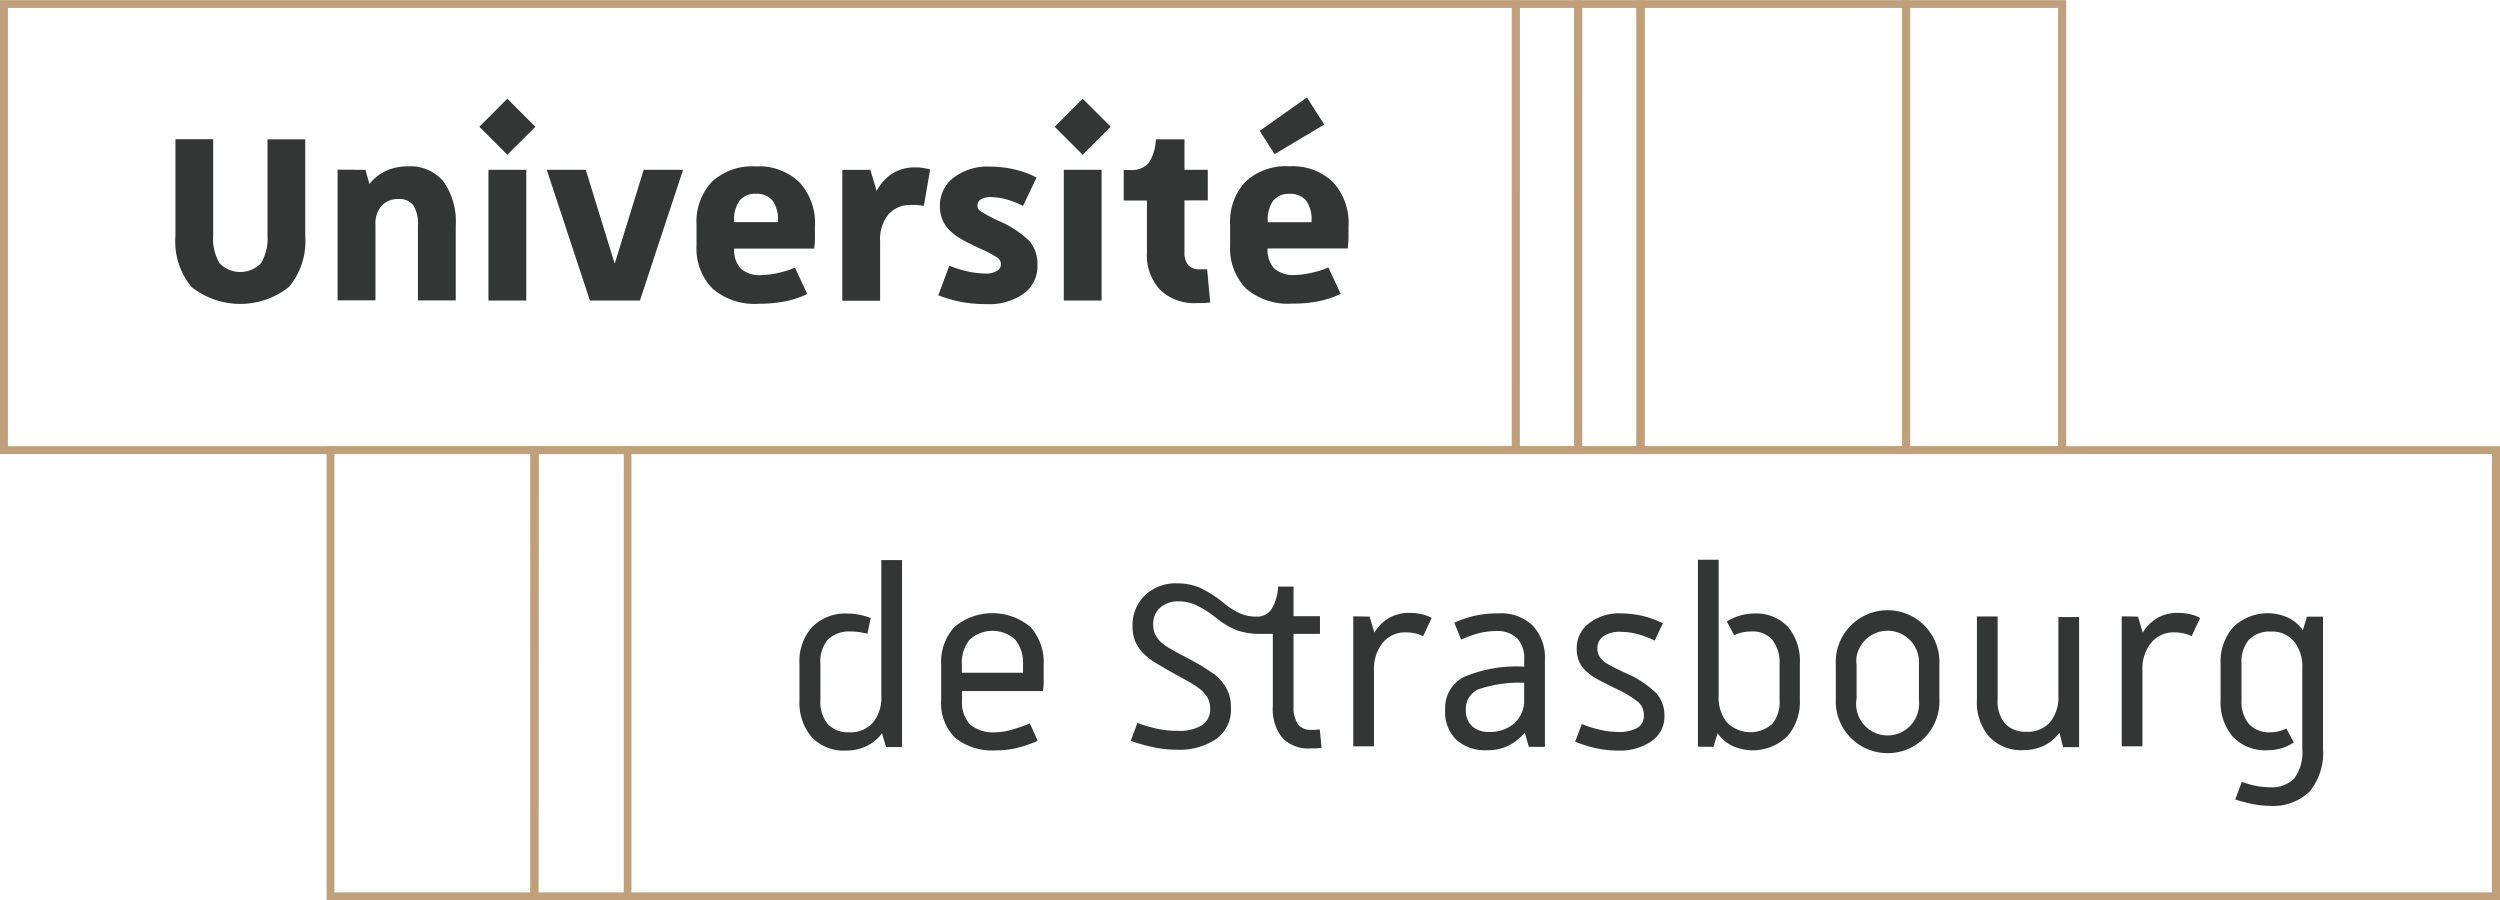 <svg id="Calque_2" data-name="Calque 2" xmlns="http://www.w3.org/2000/svg" viewBox="0 0 337.85 121.66"><defs><style>.cls-1{fill:#bfa07a;}.cls-2{fill:#343535;}</style></defs><g id="Groupe_2160" data-name="Groupe 2160"><path id="Tracé_3832" data-name="Tracé 3832" class="cls-1" d="M1410.54,1192.64H1157v-61.36h253.58ZM1158,1191.58h251.45v-59.24H1158Z" transform="translate(-1072.69 -1070.98)"/></g><g id="Groupe_2172" data-name="Groupe 2172"><g id="Groupe_2161" data-name="Groupe 2161"><path id="Tracé_3833" data-name="Tracé 3833" class="cls-2" d="M1191.79,1165v-18.33h2.8v25.27h-2.16l-.55-1.87a5.6,5.6,0,0,1-2.09,1.74,6.27,6.27,0,0,1-2.76.6,5.92,5.92,0,0,1-4.66-1.83,7.2,7.2,0,0,1-1.64-5v-4.88a6.89,6.89,0,0,1,1.73-5,6.31,6.31,0,0,1,4.82-1.8,7.58,7.58,0,0,1,1.51.15,9.53,9.53,0,0,1,1.56.44l-.43,2.13c-.51-.11-.94-.2-1.28-.24a7.93,7.93,0,0,0-1-.06,4.06,4.06,0,0,0-3.08,1.11,4.57,4.57,0,0,0-1,3.27v4.9a4.61,4.61,0,0,0,1,3.23,3.73,3.73,0,0,0,2.91,1.11,4,4,0,0,0,3.2-1.32A5.32,5.32,0,0,0,1191.79,1165Z" transform="translate(-1072.69 -1070.98)"/></g><g id="Groupe_2162" data-name="Groupe 2162"><path id="Tracé_3834" data-name="Tracé 3834" class="cls-2" d="M1199.88,1165.55v-4.72a7,7,0,0,1,1.8-5.13,8,8,0,0,1,10.25,0,7.06,7.06,0,0,1,1.8,5.13c0,.76,0,1.42,0,2s0,1-.11,1.54h-10.92v1.23a4.4,4.4,0,0,0,1.09,3.29,4.87,4.87,0,0,0,3.46,1.05,8.25,8.25,0,0,0,2-.3,23.75,23.75,0,0,0,2.62-.89l1.06,2.34a16.66,16.66,0,0,1-2.93,1,12,12,0,0,1-2.73.29,7.91,7.91,0,0,1-5.51-1.7A6.56,6.56,0,0,1,1199.88,1165.55Zm11.06-3.66v-1.06a4.94,4.94,0,0,0-1.07-3.43,4.59,4.59,0,0,0-6.12,0,4.94,4.94,0,0,0-1.07,3.43v1.06Z" transform="translate(-1072.69 -1070.98)"/></g><g id="Groupe_2163" data-name="Groupe 2163"><path id="Tracé_3835" data-name="Tracé 3835" class="cls-2" d="M1227.7,1159.72a5.52,5.52,0,0,1-1.49-1.83,5.11,5.11,0,0,1-.47-2.21,5.59,5.59,0,0,1,1.68-4.25,6,6,0,0,1,4.32-1.62,8,8,0,0,1,3,.55,15.57,15.57,0,0,1,3.4,2.17,9.53,9.53,0,0,0,2.21,1.38,5.54,5.54,0,0,0,2.17.4,2.32,2.32,0,0,0,2-1,6.58,6.58,0,0,0,.89-3.06h2.09v4h3.57v2.39h-3.57v9.78a4.09,4.09,0,0,0,.58,2.42,2.14,2.14,0,0,0,1.85.77,5.08,5.08,0,0,0,.51,0l.6-.06.25,2.5-.74.07c-.27,0-.52,0-.75,0a4.83,4.83,0,0,1-3.82-1.43,6.19,6.19,0,0,1-1.28-4.27v-9.78h-1.62a9.72,9.72,0,0,1-3.21-.47,10.89,10.89,0,0,1-2.91-1.75,13.86,13.86,0,0,0-2.71-1.7,5.51,5.51,0,0,0-2.23-.47,3.64,3.64,0,0,0-2.55.85,2.94,2.94,0,0,0-.94,2.3,3.06,3.06,0,0,0,.32,1.4,3.7,3.7,0,0,0,1,1.19,7.7,7.7,0,0,0,.89.6c.43.26,1,.57,1.7.94,1.37.71,2.34,1.25,2.92,1.62s1.08.71,1.51,1a6.49,6.49,0,0,1,1.64,2,5.34,5.34,0,0,1,.53,2.45,4.91,4.91,0,0,1-1.92,4.2,8.87,8.87,0,0,1-5.48,1.49,14.52,14.52,0,0,1-2.94-.3,23.32,23.32,0,0,1-3.2-.89l.9-2.42a19.57,19.57,0,0,0,2.9.83,12.8,12.8,0,0,0,2.55.23,5.7,5.7,0,0,0,3.32-.78,2.58,2.58,0,0,0,1.06-2.31,2.9,2.9,0,0,0-.4-1.47,4.87,4.87,0,0,0-1.26-1.3q-.45-.32-.93-.6c-.49-.28-1.14-.65-2-1.1-1.59-.91-2.58-1.49-3-1.75A7.5,7.5,0,0,1,1227.7,1159.72Z" transform="translate(-1072.69 -1070.98)"/></g><g id="Groupe_2164" data-name="Groupe 2164"><path id="Tracé_3836" data-name="Tracé 3836" class="cls-2" d="M1257.78,1154.31l.64,2.17a5.64,5.64,0,0,1,2-2,5.53,5.53,0,0,1,2.73-.68,7.91,7.91,0,0,1,1.6.17,5.61,5.61,0,0,1,1.42.51l-1.15,2.47a5.59,5.59,0,0,0-1.13-.39,5.66,5.66,0,0,0-1.17-.12,3.94,3.94,0,0,0-3.15,1.38,5.62,5.62,0,0,0-1.2,3.76v10.26h-2.8v-17.57Z" transform="translate(-1072.69 -1070.98)"/></g><g id="Groupe_2165" data-name="Groupe 2165"><path id="Tracé_3837" data-name="Tracé 3837" class="cls-2" d="M1270.15,1157.42l-.93-2.29a14.48,14.48,0,0,1,3.06-1,15.24,15.24,0,0,1,2.94-.26,6.14,6.14,0,0,1,4.61,1.66,6.32,6.32,0,0,1,1.64,4.63v11.75h-2.17l-.55-1.92a6.85,6.85,0,0,1-2.3,1.8,6.21,6.21,0,0,1-2.72.57,5.84,5.84,0,0,1-4.25-1.42,5.22,5.22,0,0,1-1.49-4,4.7,4.7,0,0,1,2.48-4.45,18.18,18.18,0,0,1,8.2-1.42v-.94a4,4,0,0,0-.93-2.87,3.86,3.86,0,0,0-2.85-1,9.76,9.76,0,0,0-2.22.26A15.29,15.29,0,0,0,1270.15,1157.42Zm3.75,12.47a5,5,0,0,0,3.45-1.17,4.13,4.13,0,0,0,1.31-3.26v-2.21a16.91,16.91,0,0,0-6.19.89,2.87,2.87,0,0,0-1.68,2.8,2.8,2.8,0,0,0,.83,2.17,3.22,3.22,0,0,0,2.28.78Z" transform="translate(-1072.69 -1070.98)"/></g><g id="Groupe_2166" data-name="Groupe 2166"><path id="Tracé_3838" data-name="Tracé 3838" class="cls-2" d="M1287.43,1162a4.18,4.18,0,0,1-1.28-1.49,4.37,4.37,0,0,1-.38-1.92,4.16,4.16,0,0,1,1.68-3.4,6.65,6.65,0,0,1,4.2-1.32,14,14,0,0,1,3,.34,13,13,0,0,1,2.76,1l-1.1,2.34a13.17,13.17,0,0,0-2.43-.91,9.7,9.7,0,0,0-2.21-.28,3.91,3.91,0,0,0-2.28.6,1.89,1.89,0,0,0-.83,1.62,2.11,2.11,0,0,0,.32,1.17,3.28,3.28,0,0,0,1.13,1c.28.17.73.4,1.34.7s1,.48,1.13.53a13.34,13.34,0,0,1,4.06,2.7,4.47,4.47,0,0,1,1.08,3,4,4,0,0,1-1.72,3.45,7.51,7.51,0,0,1-4.57,1.28,14.3,14.3,0,0,1-2.77-.28,17.79,17.79,0,0,1-3-.91l.89-2.39a16.24,16.24,0,0,0,2.6.8,10.81,10.81,0,0,0,2.26.26,5.11,5.11,0,0,0,2.66-.55,1.88,1.88,0,0,0,.87-1.7,2.33,2.33,0,0,0-.74-1.77,15.18,15.18,0,0,0-3.17-1.89c-1.42-.71-2.3-1.16-2.64-1.36A5.75,5.75,0,0,1,1287.43,1162Z" transform="translate(-1072.69 -1070.98)"/></g><g id="Groupe_2167" data-name="Groupe 2167"><path id="Tracé_3839" data-name="Tracé 3839" class="cls-2" d="M1302.15,1171.89v-25.27h2.8V1165a5.35,5.35,0,0,0,1.12,3.61,4.46,4.46,0,0,0,6.11.21,4.59,4.59,0,0,0,1-3.23v-4.89a5,5,0,0,0-1-3.28,3.54,3.54,0,0,0-2.83-1.1,5.81,5.81,0,0,0-1.17.12,4.59,4.59,0,0,0-1.13.39l-1-1.87a7.86,7.86,0,0,1,1.78-.79,7,7,0,0,1,1.87-.28,5.89,5.89,0,0,1,4.6,1.79,7.15,7.15,0,0,1,1.62,5v4.89a7,7,0,0,1-1.72,4.94,6.69,6.69,0,0,1-7.4,1.27,5.39,5.39,0,0,1-2-1.7l-.55,1.83Z" transform="translate(-1072.69 -1070.98)"/></g><g id="Groupe_2168" data-name="Groupe 2168"><path id="Tracé_3840" data-name="Tracé 3840" class="cls-2" d="M1320.78,1165.38v-4.55a7,7,0,1,1,14-.75q0,.38,0,.75v4.55a7,7,0,0,1-14,.75h0Q1320.77,1165.76,1320.78,1165.38Zm11.23,0v-4.55a4.25,4.25,0,0,0-8.42-1.1,4.05,4.05,0,0,0,0,1.1v4.55a4.25,4.25,0,1,0,8.42,1.1A4.05,4.05,0,0,0,1332,1165.38Z" transform="translate(-1072.69 -1070.98)"/></g><g id="Groupe_2169" data-name="Groupe 2169"><path id="Tracé_3841" data-name="Tracé 3841" class="cls-2" d="M1350.86,1165v-10.63h2.8v17.58h-2.16L1351,1170a5.8,5.8,0,0,1-2.09,1.75,6.41,6.41,0,0,1-2.76.6,5.94,5.94,0,0,1-4.66-1.83,7.16,7.16,0,0,1-1.64-5v-11.23h2.8v11.24a4.61,4.61,0,0,0,1,3.23,3.73,3.73,0,0,0,2.91,1.11,4,4,0,0,0,3.2-1.32A5.31,5.31,0,0,0,1350.86,1165Z" transform="translate(-1072.69 -1070.98)"/></g><g id="Groupe_2170" data-name="Groupe 2170"><path id="Tracé_3842" data-name="Tracé 3842" class="cls-2" d="M1361.62,1154.31l.64,2.17a5.64,5.64,0,0,1,2-2,5.53,5.53,0,0,1,2.73-.68,7.91,7.91,0,0,1,1.6.17,5.25,5.25,0,0,1,1.42.51l-1.14,2.47a6.05,6.05,0,0,0-1.13-.39,5.81,5.81,0,0,0-1.17-.12,3.91,3.91,0,0,0-3.15,1.38,5.51,5.51,0,0,0-1.2,3.76v10.26h-2.8v-17.57Z" transform="translate(-1072.69 -1070.98)"/></g><g id="Groupe_2171" data-name="Groupe 2171"><path id="Tracé_3843" data-name="Tracé 3843" class="cls-2" d="M1372.78,1165.55v-4.89a7,7,0,0,1,1.72-4.94,6.69,6.69,0,0,1,7.4-1.27,5.36,5.36,0,0,1,2,1.7l.55-1.83h2.17v17.82a8.22,8.22,0,0,1-1.8,5.8,7.06,7.06,0,0,1-5.42,1.94,12.1,12.1,0,0,1-2.17-.22,19.06,19.06,0,0,1-2.47-.64l.89-2.38a12.63,12.63,0,0,0,2,.56,11.4,11.4,0,0,0,1.75.17,4.25,4.25,0,0,0,3.36-1.22,6,6,0,0,0,1.06-4v-10.89a5.35,5.35,0,0,0-1.13-3.61,3.82,3.82,0,0,0-3.08-1.32,3.9,3.9,0,0,0-3,1.11,4.55,4.55,0,0,0-1,3.23v4.89a4.7,4.7,0,0,0,1,3.26,3.68,3.68,0,0,0,2.89,1.12,5,5,0,0,0,1.09-.12,6.06,6.06,0,0,0,1.08-.39l1,1.87a5.53,5.53,0,0,1-1.64.79,6.7,6.7,0,0,1-1.89.28,6.05,6.05,0,0,1-4.68-1.8A7.12,7.12,0,0,1,1372.78,1165.55Z" transform="translate(-1072.69 -1070.98)"/></g></g><g id="Groupe_2173" data-name="Groupe 2173"><path id="Tracé_3844" data-name="Tracé 3844" class="cls-1" d="M1278.05,1132.34H1072.69V1071h205.37Zm-204.29-1.06H1277v-59.23H1073.76Z" transform="translate(-1072.69 -1070.98)"/></g><g id="Groupe_2174" data-name="Groupe 2174"><path id="Tracé_3845" data-name="Tracé 3845" class="cls-1" d="M1158,1192.64h-13.64v-61.36H1158Zm-12.57-1.06H1157v-59.24h-11.5Z" transform="translate(-1072.69 -1070.98)"/></g><g id="Groupe_2175" data-name="Groupe 2175"><path id="Tracé_3846" data-name="Tracé 3846" class="cls-1" d="M1145.46,1192.64h-28.64v-61.36h28.64Zm-27.58-1.06h26.51v-59.24h-26.51Z" transform="translate(-1072.69 -1070.98)"/></g><g id="Groupe_2176" data-name="Groupe 2176"><path id="Tracé_3847" data-name="Tracé 3847" class="cls-1" d="M1286.5,1132.34H1277V1071h9.51Zm-8.44-1.06h7.37v-59.23h-7.37Z" transform="translate(-1072.69 -1070.98)"/></g><g id="Groupe_2177" data-name="Groupe 2177"><path id="Tracé_3848" data-name="Tracé 3848" class="cls-1" d="M1294.94,1132.34h-9.51V1071h9.51Zm-8.44-1.06h7.38v-59.23h-7.38Z" transform="translate(-1072.69 -1070.98)"/></g><g id="Groupe_2178" data-name="Groupe 2178"><path id="Tracé_3849" data-name="Tracé 3849" class="cls-1" d="M1330.82,1132.34h-37V1071h37Zm-35.89-1.06h34.82v-59.23h-34.82Z" transform="translate(-1072.69 -1070.98)"/></g><g id="Groupe_2179" data-name="Groupe 2179"><path id="Tracé_3850" data-name="Tracé 3850" class="cls-1" d="M1351.92,1132.34h-22.16V1071h22.16Zm-21.1-1.06h20v-59.23h-20Z" transform="translate(-1072.69 -1070.98)"/></g><g id="Groupe_2190" data-name="Groupe 2190"><g id="Groupe_2180" data-name="Groupe 2180"><path id="Tracé_3851" data-name="Tracé 3851" class="cls-2" d="M1108.84,1102.87v-13.06h5.1v13.06a9.62,9.62,0,0,1-2.2,6.89,10.61,10.61,0,0,1-13.17,0,9.66,9.66,0,0,1-2.17-6.91v-13.06h5.1v13.06a6.31,6.31,0,0,0,.88,3.72,3.89,3.89,0,0,0,5.51.05l.06-.05A6.39,6.39,0,0,0,1108.84,1102.87Z" transform="translate(-1072.69 -1070.98)"/></g><g id="Groupe_2181" data-name="Groupe 2181"><path id="Tracé_3852" data-name="Tracé 3852" class="cls-2" d="M1122.07,1093.93l.55,1.92a6,6,0,0,1,2.25-1.79,7.26,7.26,0,0,1,2.94-.6,5.81,5.81,0,0,1,4.83,2.07,9.4,9.4,0,0,1,1.64,5.93v10.12h-5.11v-10.12a4.69,4.69,0,0,0-.61-2.72,2.33,2.33,0,0,0-2-.86,3,3,0,0,0-2.31.92,3.63,3.63,0,0,0-.82,2.57v10.2h-5.12v-17.66Z" transform="translate(-1072.69 -1070.98)"/></g><g id="Groupe_2182" data-name="Groupe 2182"><path id="Tracé_3853" data-name="Tracé 3853" class="cls-2" d="M1141.25,1091.89l-3.78-3.78,3.78-3.79,3.79,3.79Zm-2.55,19.7v-17.66h5.11v17.66Z" transform="translate(-1072.69 -1070.98)"/></g><g id="Groupe_2183" data-name="Groupe 2183"><path id="Tracé_3854" data-name="Tracé 3854" class="cls-2" d="M1155.76,1106.62l3.92-12.69H1165l-5.83,17.66h-6.76l-5.83-17.66h5.27Z" transform="translate(-1072.69 -1070.98)"/></g><g id="Groupe_2184" data-name="Groupe 2184"><path id="Tracé_3855" data-name="Tracé 3855" class="cls-2" d="M1166.82,1104.15v-2.77a7.89,7.89,0,0,1,2.09-5.85,8,8,0,0,1,5.91-2.06,7.89,7.89,0,0,1,5.89,2.13,8.13,8.13,0,0,1,2.11,6c0,.51,0,1,0,1.38s0,1-.11,1.6h-10.8a3.64,3.64,0,0,0,.9,2.71,3.83,3.83,0,0,0,2.76.87,11.06,11.06,0,0,0,2.3-.3,11.8,11.8,0,0,0,2.25-.72l1.66,3.57a12.56,12.56,0,0,1-3,1,18.39,18.39,0,0,1-3.55.32,8.7,8.7,0,0,1-6.2-2A7.73,7.73,0,0,1,1166.82,1104.15Zm11-3.15v-.17a4.27,4.27,0,0,0-.75-2.77,2.75,2.75,0,0,0-2.23-.89,2.66,2.66,0,0,0-2.2.92,4.3,4.3,0,0,0-.74,2.74v.17Z" transform="translate(-1072.69 -1070.98)"/></g><g id="Groupe_2185" data-name="Groupe 2185"><path id="Tracé_3856" data-name="Tracé 3856" class="cls-2" d="M1190.31,1093.93l.85,2.86a6.17,6.17,0,0,1,2.17-2.39,5.72,5.72,0,0,1,3-.8c.32,0,.65,0,1,.07a9.87,9.87,0,0,1,1.06.2l-.85,4.93-.94-.12a6.47,6.47,0,0,0-.76,0,3.9,3.9,0,0,0-3.09,1.28,5.36,5.36,0,0,0-1.12,3.66v8h-5.11v-17.68Z" transform="translate(-1072.69 -1070.98)"/></g><g id="Groupe_2186" data-name="Groupe 2186"><path id="Tracé_3857" data-name="Tracé 3857" class="cls-2" d="M1201.49,1102.53a4.84,4.84,0,0,1-1.34-1.64,4.54,4.54,0,0,1-.44-2,4.72,4.72,0,0,1,1.89-3.93,7.56,7.56,0,0,1,4.79-1.47,15.36,15.36,0,0,1,3.38.38,12.18,12.18,0,0,1,3,1.11l-1.83,3.83a11.84,11.84,0,0,0-2.29-.9,8.31,8.31,0,0,0-2-.29,2.74,2.74,0,0,0-1.4.29,1,1,0,0,0-.47.86.91.91,0,0,0,.34.7,22.1,22.1,0,0,0,2.39,1.3,13.58,13.58,0,0,1,4.38,2.87,4.93,4.93,0,0,1,1,3.21,4.53,4.53,0,0,1-1.89,3.83,8,8,0,0,1-4.92,1.4,19.6,19.6,0,0,1-3.25-.25,19.26,19.26,0,0,1-3.34-.94l1.49-4a16,16,0,0,0,2.61.8,12.12,12.12,0,0,0,2.32.26,2.85,2.85,0,0,0,1.49-.35,1,1,0,0,0,.55-.89,1.07,1.07,0,0,0-.31-.79,13.56,13.56,0,0,0-2.4-1.3c-1.22-.56-2.06-1-2.51-1.25A9.18,9.18,0,0,1,1201.49,1102.53Z" transform="translate(-1072.69 -1070.98)"/></g><g id="Groupe_2187" data-name="Groupe 2187"><path id="Tracé_3858" data-name="Tracé 3858" class="cls-2" d="M1219,1091.89l-3.78-3.78,3.78-3.79,3.79,3.79Zm-2.55,19.7v-17.66h5.11v17.66Z" transform="translate(-1072.69 -1070.98)"/></g><g id="Groupe_2188" data-name="Groupe 2188"><path id="Tracé_3859" data-name="Tracé 3859" class="cls-2" d="M1228.89,1089.81h3.87v4.12h3.15v4.13h-3.15V1105a2.75,2.75,0,0,0,.49,1.8,2.08,2.08,0,0,0,1.64.57h.53a2.71,2.71,0,0,0,.4,0l.42,4.47a6.85,6.85,0,0,1-.91.1c-.3,0-.59,0-.87,0a6.65,6.65,0,0,1-5-1.8,6.81,6.81,0,0,1-1.77-5v-7.06h-3.14v-4.13h.85a3,3,0,0,0,2.57-1A6.29,6.29,0,0,0,1228.89,1089.81Z" transform="translate(-1072.69 -1070.98)"/></g><g id="Groupe_2189" data-name="Groupe 2189"><path id="Tracé_3860" data-name="Tracé 3860" class="cls-2" d="M1238.93,1104.15v-2.78a7.89,7.89,0,0,1,2.09-5.85,8,8,0,0,1,5.91-2.07,7.92,7.92,0,0,1,5.89,2.13,8.13,8.13,0,0,1,2.11,6c0,.51,0,1,0,1.38s-.05,1-.1,1.6H1244a3.67,3.67,0,0,0,.89,2.71,3.87,3.87,0,0,0,2.77.87,11.24,11.24,0,0,0,2.3-.3,11.8,11.8,0,0,0,2.25-.72l1.66,3.57a12.28,12.28,0,0,1-3,1,17.63,17.63,0,0,1-3.55.32,8.68,8.68,0,0,1-6.2-2A7.74,7.74,0,0,1,1238.93,1104.15Zm6-12.34-2-3.15,6.38-4.51,2.34,3.66Zm5,9.2v-.17a4.32,4.32,0,0,0-.74-2.77,2.78,2.78,0,0,0-2.24-.89,2.66,2.66,0,0,0-2.19.91,4.28,4.28,0,0,0-.74,2.75v.17Z" transform="translate(-1072.69 -1070.98)"/></g></g></svg>